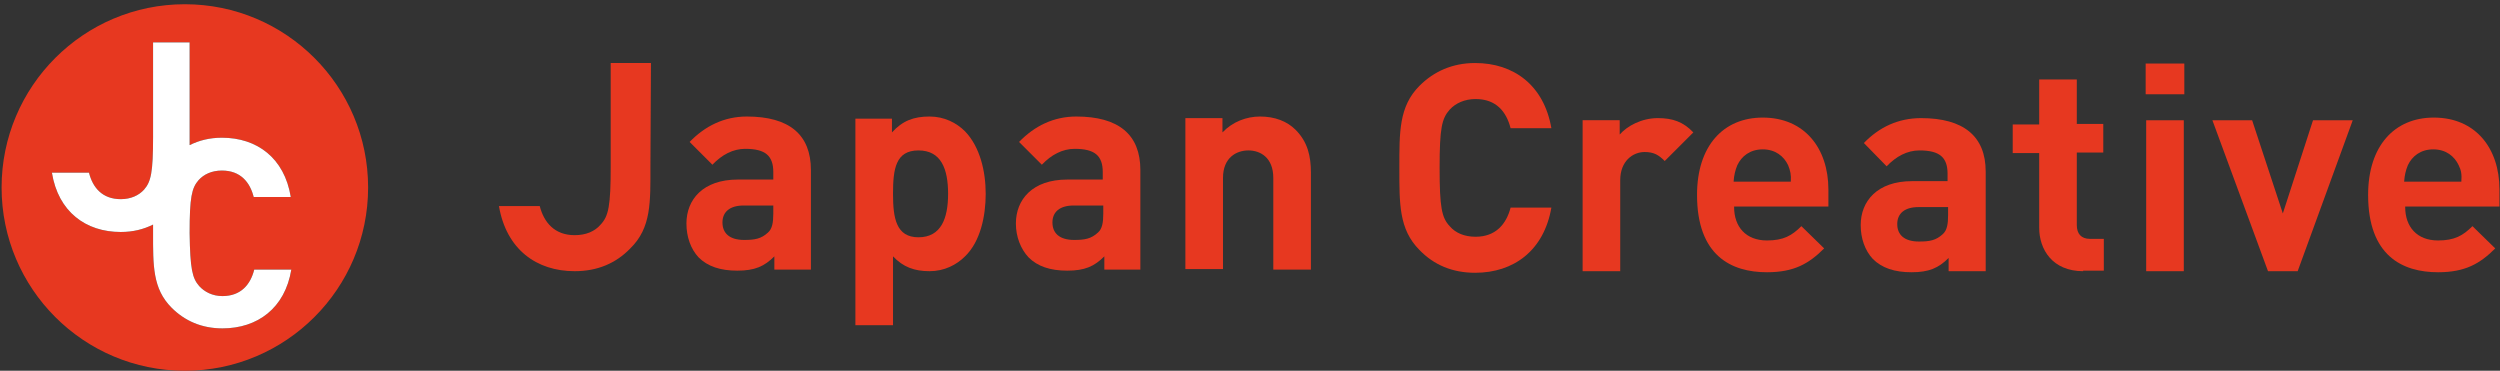 <?xml version="1.0" encoding="utf-8"?>
<!-- Generator: Adobe Illustrator 19.0.1, SVG Export Plug-In . SVG Version: 6.00 Build 0)  -->
<svg version="1.1" id="layer" xmlns="http://www.w3.org/2000/svg" xmlns:xlink="http://www.w3.org/1999/xlink" x="0px" y="0px"
	 width="472px" height="70px" viewBox="-243 246 472 70" style="enable-background:new -243 246 472 70;" xml:space="preserve">
<rect x="-243" y="246" width="472" height="70" fill="#333333" stroke="none"/>
<style type="text/css">
	.st0{fill:#E73820;}
	.st1{fill:#FFFFFF;}
	.st2{fill:none;}
</style>
<g id="XMLID_200_">
	<g id="XMLID_202_">
		<g id="XMLID_238_">
			<g id="XMLID_239_">
				<path id="XMLID_240_" class="st0" d="M-208.1,246.8c-19.1,0-34.6,15.5-34.6,34.6s15.5,34.6,34.6,34.6s34.6-15.5,34.6-34.6
					S-189,246.8-208.1,246.8z M-205.4,300c1,1.1,2.5,1.9,4.4,1.9c3.5,0,5.3-2.2,6-5h7c-1.2,7.3-6.4,11.1-13,11.1
					c-3.9,0-7.1-1.4-9.6-3.9c-3.6-3.6-3.5-8-3.5-14.1c0-0.6,0-1.1,0-1.6c-1.8,0.9-3.8,1.4-6.1,1.4c-6.6,0-11.8-3.8-13-11.2h7
					c0.7,2.8,2.5,5,6,5c1.9,0,3.4-0.7,4.4-1.8c1.3-1.5,1.7-3.2,1.7-10V254h6.9v17.7c0,0.6,0,1.1,0,1.7c1.8-0.9,3.8-1.4,6.1-1.4
					c6.6,0,11.8,3.8,13,11.2h-7c-0.7-2.8-2.5-5-6-5c-1.9,0-3.4,0.7-4.4,1.8c-1.3,1.5-1.7,3.2-1.7,10
					C-207.1,296.8-206.7,298.5-205.4,300z"/>
			</g>
		</g>
		<g id="XMLID_203_">
			<g id="XMLID_217_">
				<path id="XMLID_235_" class="st0" d="M124.9,297.2v-2.5c-1.9,1.9-3.7,2.7-7,2.7c-3.2,0-5.6-0.8-7.3-2.5
					c-1.5-1.6-2.3-3.9-2.3-6.4c0-4.5,3.1-8.3,9.7-8.3h6.7v-1.4c0-3.1-1.5-4.4-5.3-4.4c-2.3,0-4.4,1.1-6.2,3l-4.3-4.4
					c2.9-3,6.5-4.7,10.8-4.7c8,0,12.2,3.4,12.2,10.1v18.8H124.9z M124.8,285.1h-5.6c-2.6,0-4,1.2-4,3.2s1.3,3.3,4.1,3.3
					c2,0,3.2-0.2,4.5-1.4c0.8-0.7,1-1.9,1-3.6V285.1z"/>
				<path id="XMLID_233_" class="st0" d="M35.5,297.5c-4.3,0-7.8-1.5-10.5-4.3c-3.9-3.9-3.8-8.8-3.8-15.5c0-6.7-0.1-11.6,3.8-15.5
					c2.7-2.7,6.2-4.3,10.5-4.3c7.3,0,13,4.2,14.4,12.3h-7.7c-0.8-3.1-2.7-5.5-6.6-5.5c-2.1,0-3.8,0.8-4.9,2c-1.5,1.7-1.9,3.5-1.9,11
					s0.4,9.4,1.9,11c1.1,1.3,2.8,2,4.9,2c3.8,0,5.8-2.4,6.6-5.5h7.7C48.5,293.3,42.8,297.5,35.5,297.5z"/>
				<path id="XMLID_231_" class="st0" d="M71.3,276.4c-1.1-1.1-2-1.7-3.8-1.7c-2.2,0-4.6,1.7-4.6,5.3v17.2h-7.1v-28.5h7v2.7
					c1.4-1.6,4.1-3.1,7.2-3.1c2.8,0,4.8,0.7,6.7,2.7L71.3,276.4z"/>
				<path id="XMLID_228_" class="st0" d="M84.4,285.1c0,3.7,2.2,6.3,6.2,6.3c3.1,0,4.7-0.9,6.5-2.7l4.3,4.2
					c-2.9,2.9-5.7,4.5-10.8,4.5c-6.7,0-13.2-3.1-13.2-14.6c0-9.3,5-14.6,12.4-14.6c7.9,0,12.4,5.8,12.4,13.6v3.2H84.4V285.1z
					 M94.6,277.2c-0.8-1.7-2.4-3-4.8-3s-4,1.3-4.8,3c-0.4,1-0.6,1.8-0.7,3.1h10.8C95.2,279,95,278.2,94.6,277.2z"/>
				<path id="XMLID_226_" class="st0" d="M150.3,297.2c-5.8,0-8.3-4.1-8.3-8.2v-14.1h-5v-5.4h5V261h7.1v8.4h5v5.4h-5v13.7
					c0,1.6,0.8,2.6,2.5,2.6h2.6v6h-3.9V297.2z"/>
				<path id="XMLID_223_" class="st0" d="M162.1,263.8V258h7.3v5.8H162.1z M162.2,297.2v-28.5h7.1v28.5H162.2z"/>
				<path id="XMLID_221_" class="st0" d="M190.8,297.2h-5.6l-10.5-28.5h7.5l5.8,17.6l5.7-17.6h7.5L190.8,297.2z"/>
				<path id="XMLID_218_" class="st0" d="M211.1,285.1c0,3.7,2.2,6.3,6.2,6.3c3.1,0,4.7-0.9,6.5-2.7l4.3,4.2
					c-2.9,2.9-5.7,4.5-10.8,4.5c-6.7,0-13.2-3.1-13.2-14.6c0-9.3,5-14.6,12.4-14.6c7.9,0,12.4,5.8,12.4,13.6v3.2h-17.8V285.1z
					 M221.2,277.2c-0.8-1.7-2.4-3-4.8-3s-4,1.3-4.8,3c-0.4,1-0.6,1.8-0.7,3.1h10.8C221.8,279,221.7,278.2,221.2,277.2z"/>
			</g>
			<g id="XMLID_204_">
				<path id="XMLID_214_" class="st0" d="M-96.8,296.9v-2.5c-1.9,1.9-3.7,2.7-7,2.7c-3.2,0-5.6-0.8-7.3-2.5
					c-1.5-1.6-2.3-3.9-2.3-6.4c0-4.5,3.1-8.3,9.7-8.3h6.7v-1.4c0-3.1-1.5-4.4-5.3-4.4c-2.3,0-4.4,1.1-6.2,3l-4.3-4.3
					c2.9-3,6.5-4.8,10.8-4.8c8,0,12.1,3.4,12.1,10.1v18.8C-89.9,296.9-96.8,296.9-96.8,296.9z M-97,284.8h-5.6c-2.6,0-4,1.2-4,3.2
					s1.3,3.3,4.1,3.3c2,0,3.2-0.2,4.5-1.4c0.8-0.7,1-1.9,1-3.6V284.8z"/>
				<path id="XMLID_211_" class="st0" d="M-34.5,296.9v-2.5c-1.9,1.9-3.7,2.7-7,2.7c-3.2,0-5.6-0.8-7.3-2.5
					c-1.5-1.6-2.4-3.9-2.4-6.4c0-4.5,3.1-8.3,9.7-8.3h6.7v-1.4c0-3.1-1.5-4.4-5.3-4.4c-2.3,0-4.4,1.1-6.2,3l-4.3-4.3
					c2.9-3,6.5-4.8,10.8-4.8c8,0,12.1,3.4,12.1,10.1v18.8C-27.7,296.9-34.5,296.9-34.5,296.9z M-34.7,284.8h-5.6c-2.6,0-4,1.2-4,3.2
					s1.3,3.3,4.1,3.3c2,0,3.2-0.2,4.5-1.4c0.8-0.7,1-1.9,1-3.6V284.8z"/>
				<path id="XMLID_208_" class="st0" d="M-60.8,294.4c-1.6,1.6-3.9,2.8-6.7,2.8c-2.9,0-5-0.8-6.9-2.8v13h-7.1v-39h6.9v2.6
					c2-2.2,4.1-3,7.1-3c2.8,0,5.1,1.2,6.7,2.8c2.8,2.9,3.9,7.5,3.9,11.8C-56.9,286.8-57.9,291.6-60.8,294.4z M-69.6,274.4
					c-4.3,0-4.8,3.5-4.8,8.2c0,4.6,0.6,8.2,4.8,8.2c4.3,0,5.6-3.6,5.6-8.2C-64,277.9-65.3,274.4-69.6,274.4z"/>
				<path id="XMLID_206_" class="st0" d="M-2.6,296.9v-17.3c0-3.9-2.5-5.2-4.7-5.2s-4.8,1.3-4.8,5.2v17.2h-7.1v-28.5h7v2.7
					c1.9-2,4.5-3,7.1-3c2.8,0,5.1,0.9,6.7,2.5c2.3,2.3,2.9,5,2.9,8.1v18.3C4.5,296.9-2.6,296.9-2.6,296.9z"/>
				<path id="XMLID_75_" class="st0" d="M-120.1,257.9h-7.6v19.5c0,7.5-0.4,9.4-1.9,11c-1.1,1.3-2.8,2-4.9,2c-3.8,0-5.8-2.4-6.6-5.5
					h-7.7c1.4,8.2,7.1,12.3,14.3,12.3c4.3,0,7.8-1.5,10.5-4.3c4-3.9,3.8-8.8,3.8-15.5L-120.1,257.9L-120.1,257.9z"/>
			</g>
		</g>
	</g>
	<path id="XMLID_73_" class="st1" d="M-205.4,300c1,1.1,2.5,1.9,4.4,1.9c3.5,0,5.3-2.2,6-5h7c-1.2,7.3-6.4,11.1-13,11.1
		c-3.9,0-7.1-1.4-9.6-3.9c-3.6-3.6-3.5-8-3.5-14.1c0-0.6,0-1.1,0-1.6c-1.8,0.9-3.8,1.4-6.1,1.4c-6.6,0-11.8-3.8-13-11.2h7
		c0.7,2.8,2.5,5,6,5c1.9,0,3.4-0.7,4.4-1.8c1.3-1.5,1.7-3.2,1.7-10V254h6.9v17.7c0,0.6,0,1.1,0,1.7c1.8-0.9,3.8-1.4,6.1-1.4
		c6.6,0,11.8,3.8,13,11.2h-7c-0.7-2.8-2.5-5-6-5c-1.9,0-3.4,0.7-4.4,1.8c-1.3,1.5-1.7,3.2-1.7,10
		C-207.1,296.8-206.7,298.5-205.4,300z"/>
</g>
<rect id="_x3C_スライス_x3E_" x="-243" y="246" class="st2" width="472" height="70"/>
</svg>
